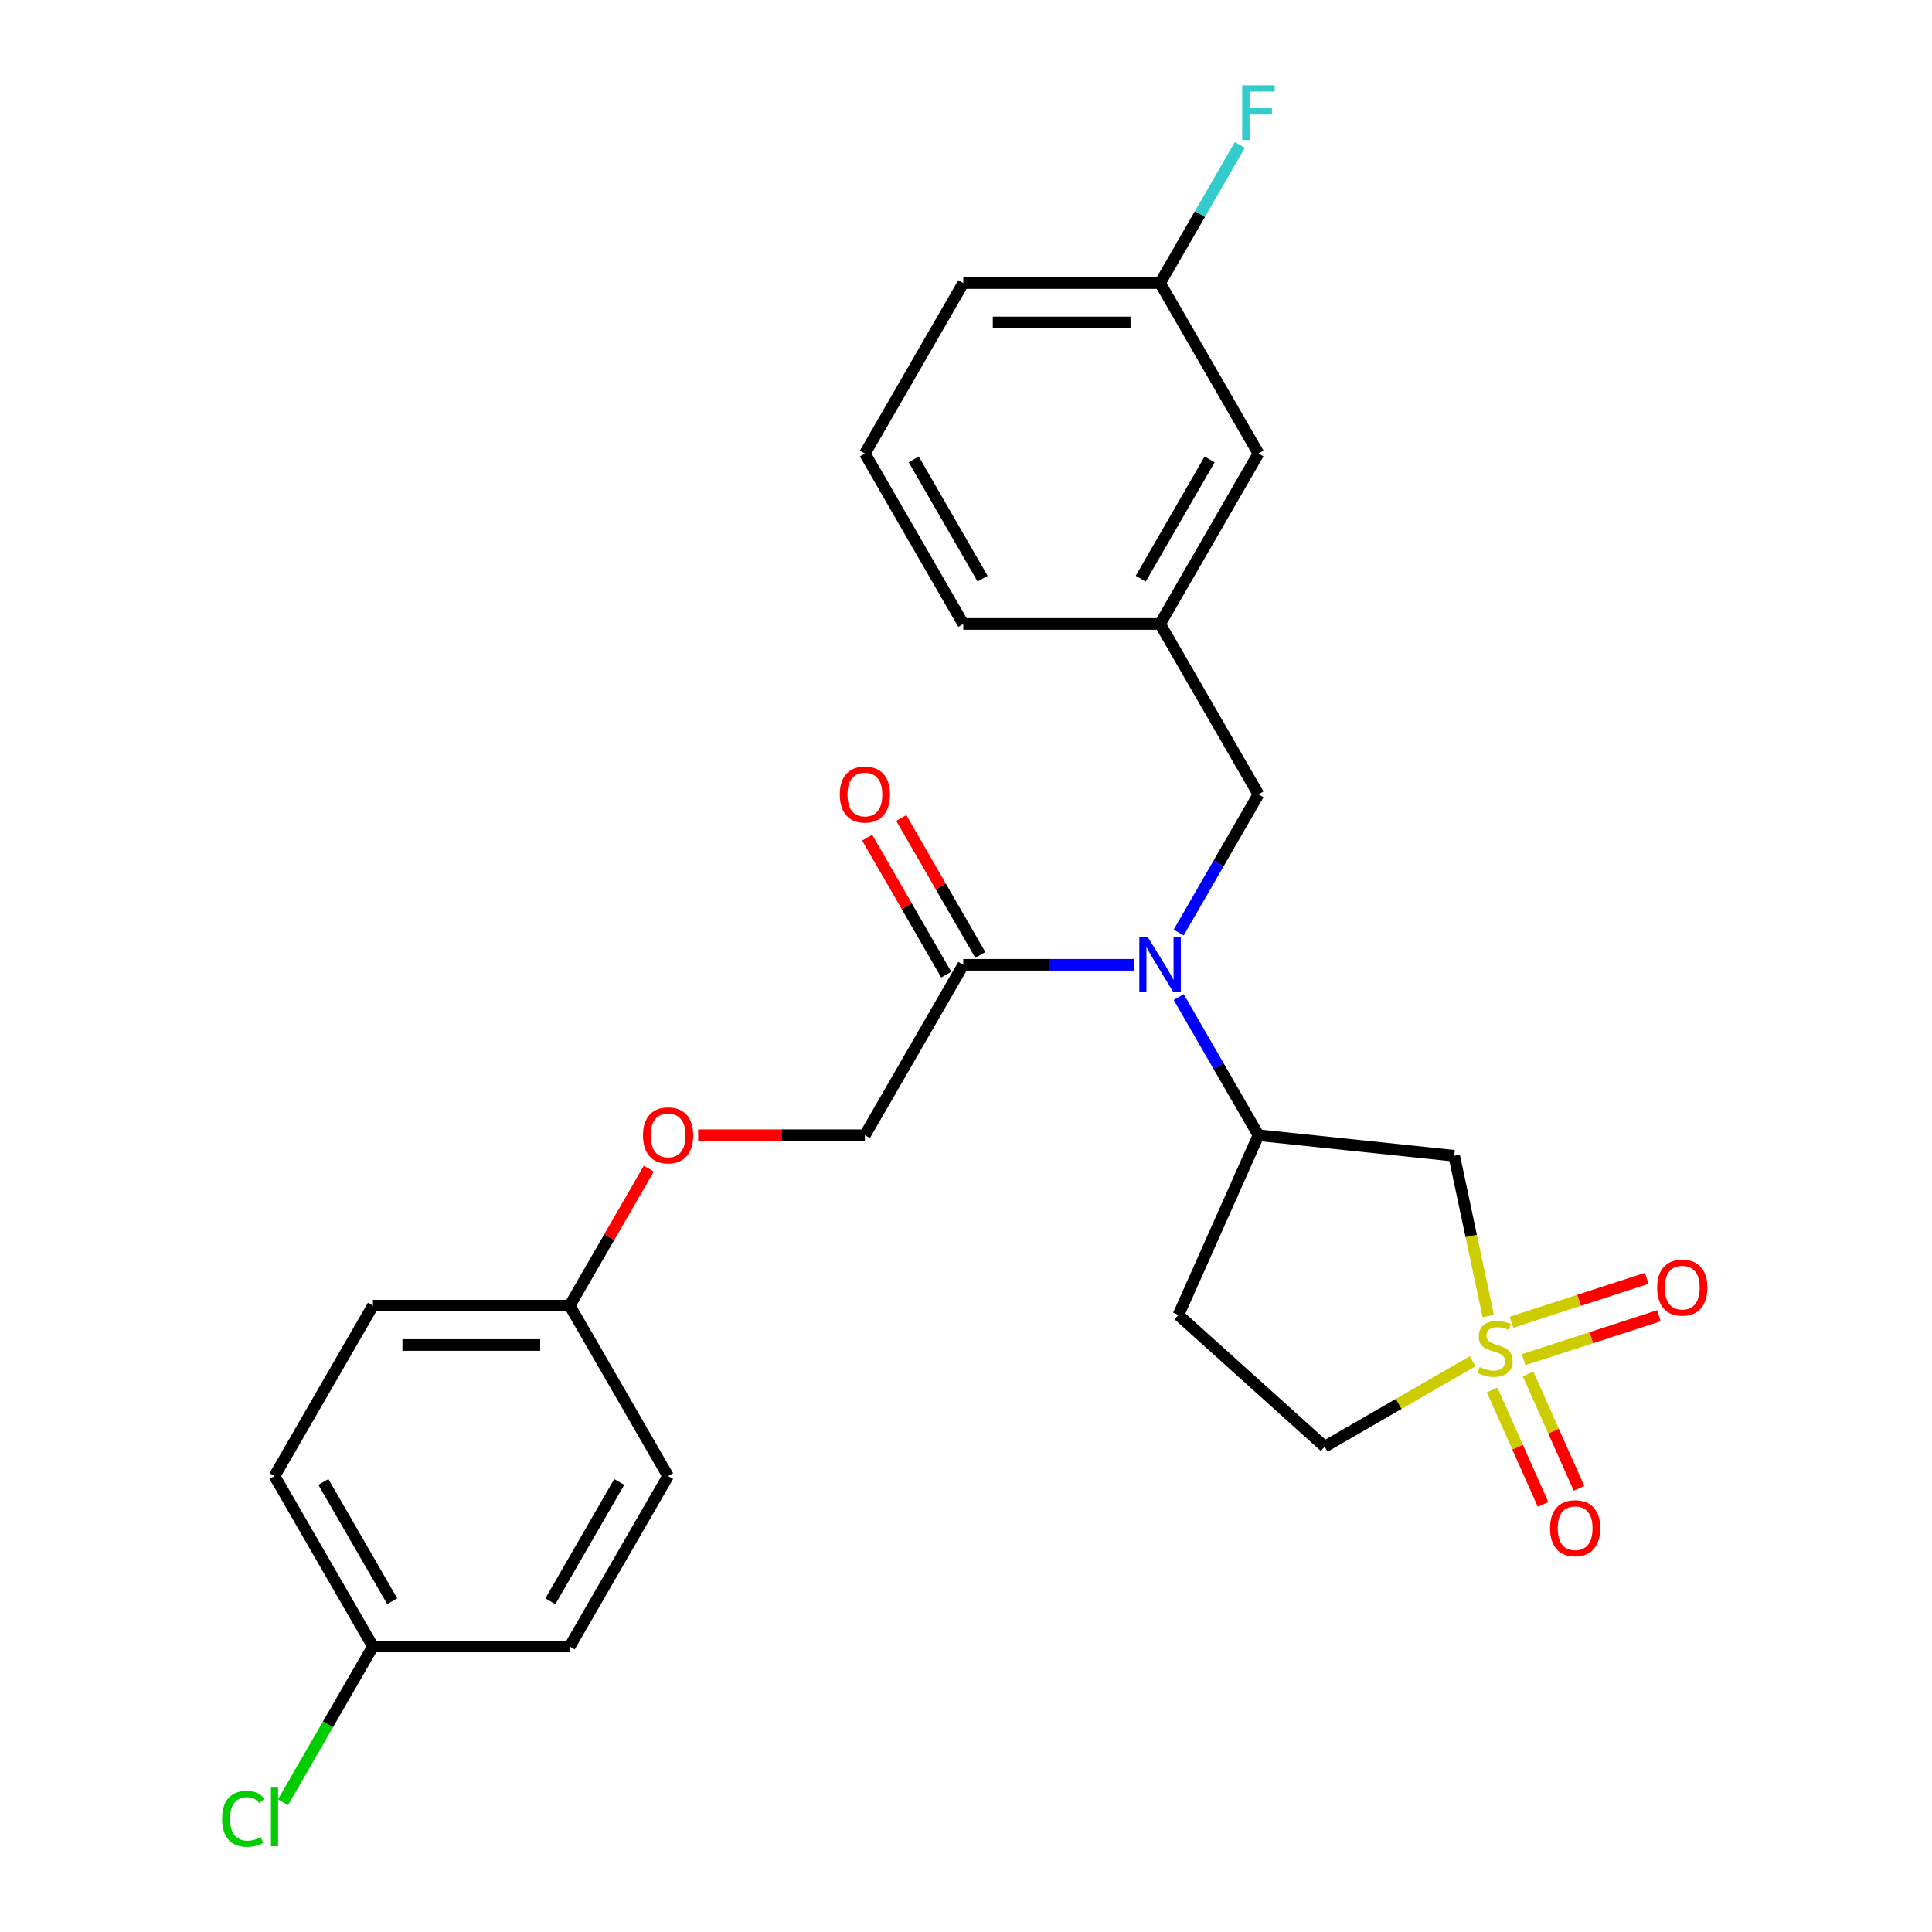 <?xml version='1.0' encoding='iso-8859-1'?>
<svg version='1.1' baseProfile='full'
              xmlns='http://www.w3.org/2000/svg'
                      xmlns:rdkit='http://www.rdkit.org/xml'
                      xmlns:xlink='http://www.w3.org/1999/xlink'
                  xml:space='preserve'
width='1000px' height='1000px' viewBox='0 0 1000 1000'>
<!-- END OF HEADER -->
<rect style='opacity:1.0;fill:#FFFFFF;stroke:none' width='1000' height='1000' x='0' y='0'> </rect>
<path class='bond-0' d='M 770.317,681.197 L 761.499,639.714' style='fill:none;fill-rule:evenodd;stroke:#CCCC00;stroke-width:6px;stroke-linecap:butt;stroke-linejoin:miter;stroke-opacity:1' />
<path class='bond-0' d='M 761.499,639.714 L 752.682,598.232' style='fill:none;fill-rule:evenodd;stroke:#000000;stroke-width:6px;stroke-linecap:butt;stroke-linejoin:miter;stroke-opacity:1' />
<path class='bond-4' d='M 788.633,703.773 L 823.636,692.4' style='fill:none;fill-rule:evenodd;stroke:#CCCC00;stroke-width:6px;stroke-linecap:butt;stroke-linejoin:miter;stroke-opacity:1' />
<path class='bond-4' d='M 823.636,692.4 L 858.639,681.027' style='fill:none;fill-rule:evenodd;stroke:#FF0000;stroke-width:6px;stroke-linecap:butt;stroke-linejoin:miter;stroke-opacity:1' />
<path class='bond-4' d='M 782.338,684.399 L 817.341,673.026' style='fill:none;fill-rule:evenodd;stroke:#CCCC00;stroke-width:6px;stroke-linecap:butt;stroke-linejoin:miter;stroke-opacity:1' />
<path class='bond-4' d='M 817.341,673.026 L 852.344,661.653' style='fill:none;fill-rule:evenodd;stroke:#FF0000;stroke-width:6px;stroke-linecap:butt;stroke-linejoin:miter;stroke-opacity:1' />
<path class='bond-5' d='M 772.313,719.433 L 785.5,749.051' style='fill:none;fill-rule:evenodd;stroke:#CCCC00;stroke-width:6px;stroke-linecap:butt;stroke-linejoin:miter;stroke-opacity:1' />
<path class='bond-5' d='M 785.5,749.051 L 798.686,778.669' style='fill:none;fill-rule:evenodd;stroke:#FF0000;stroke-width:6px;stroke-linecap:butt;stroke-linejoin:miter;stroke-opacity:1' />
<path class='bond-5' d='M 790.923,711.147 L 804.11,740.765' style='fill:none;fill-rule:evenodd;stroke:#CCCC00;stroke-width:6px;stroke-linecap:butt;stroke-linejoin:miter;stroke-opacity:1' />
<path class='bond-5' d='M 804.11,740.765 L 817.297,770.383' style='fill:none;fill-rule:evenodd;stroke:#FF0000;stroke-width:6px;stroke-linecap:butt;stroke-linejoin:miter;stroke-opacity:1' />
<path class='bond-8' d='M 762.233,704.576 L 723.941,726.684' style='fill:none;fill-rule:evenodd;stroke:#CCCC00;stroke-width:6px;stroke-linecap:butt;stroke-linejoin:miter;stroke-opacity:1' />
<path class='bond-8' d='M 723.941,726.684 L 685.648,748.792' style='fill:none;fill-rule:evenodd;stroke:#000000;stroke-width:6px;stroke-linecap:butt;stroke-linejoin:miter;stroke-opacity:1' />
<path class='bond-2' d='M 752.682,598.232 L 651.382,587.585' style='fill:none;fill-rule:evenodd;stroke:#000000;stroke-width:6px;stroke-linecap:butt;stroke-linejoin:miter;stroke-opacity:1' />
<path class='bond-1' d='M 610.099,516.08 L 630.741,551.832' style='fill:none;fill-rule:evenodd;stroke:#0000FF;stroke-width:6px;stroke-linecap:butt;stroke-linejoin:miter;stroke-opacity:1' />
<path class='bond-1' d='M 630.741,551.832 L 651.382,587.585' style='fill:none;fill-rule:evenodd;stroke:#000000;stroke-width:6px;stroke-linecap:butt;stroke-linejoin:miter;stroke-opacity:1' />
<path class='bond-3' d='M 587.167,499.373 L 542.881,499.373' style='fill:none;fill-rule:evenodd;stroke:#0000FF;stroke-width:6px;stroke-linecap:butt;stroke-linejoin:miter;stroke-opacity:1' />
<path class='bond-3' d='M 542.881,499.373 L 498.596,499.373' style='fill:none;fill-rule:evenodd;stroke:#000000;stroke-width:6px;stroke-linecap:butt;stroke-linejoin:miter;stroke-opacity:1' />
<path class='bond-7' d='M 610.099,482.667 L 630.741,446.914' style='fill:none;fill-rule:evenodd;stroke:#0000FF;stroke-width:6px;stroke-linecap:butt;stroke-linejoin:miter;stroke-opacity:1' />
<path class='bond-7' d='M 630.741,446.914 L 651.382,411.162' style='fill:none;fill-rule:evenodd;stroke:#000000;stroke-width:6px;stroke-linecap:butt;stroke-linejoin:miter;stroke-opacity:1' />
<path class='bond-26' d='M 651.382,587.585 L 609.953,680.636' style='fill:none;fill-rule:evenodd;stroke:#000000;stroke-width:6px;stroke-linecap:butt;stroke-linejoin:miter;stroke-opacity:1' />
<path class='bond-9' d='M 498.596,499.373 L 447.667,587.585' style='fill:none;fill-rule:evenodd;stroke:#000000;stroke-width:6px;stroke-linecap:butt;stroke-linejoin:miter;stroke-opacity:1' />
<path class='bond-10' d='M 507.417,494.28 L 486.948,458.828' style='fill:none;fill-rule:evenodd;stroke:#000000;stroke-width:6px;stroke-linecap:butt;stroke-linejoin:miter;stroke-opacity:1' />
<path class='bond-10' d='M 486.948,458.828 L 466.48,423.375' style='fill:none;fill-rule:evenodd;stroke:#FF0000;stroke-width:6px;stroke-linecap:butt;stroke-linejoin:miter;stroke-opacity:1' />
<path class='bond-10' d='M 489.774,504.466 L 469.306,469.014' style='fill:none;fill-rule:evenodd;stroke:#000000;stroke-width:6px;stroke-linecap:butt;stroke-linejoin:miter;stroke-opacity:1' />
<path class='bond-10' d='M 469.306,469.014 L 448.837,433.561' style='fill:none;fill-rule:evenodd;stroke:#FF0000;stroke-width:6px;stroke-linecap:butt;stroke-linejoin:miter;stroke-opacity:1' />
<path class='bond-6' d='M 609.953,680.636 L 685.648,748.792' style='fill:none;fill-rule:evenodd;stroke:#000000;stroke-width:6px;stroke-linecap:butt;stroke-linejoin:miter;stroke-opacity:1' />
<path class='bond-11' d='M 651.382,411.162 L 600.453,322.95' style='fill:none;fill-rule:evenodd;stroke:#000000;stroke-width:6px;stroke-linecap:butt;stroke-linejoin:miter;stroke-opacity:1' />
<path class='bond-12' d='M 447.667,587.585 L 404.511,587.585' style='fill:none;fill-rule:evenodd;stroke:#000000;stroke-width:6px;stroke-linecap:butt;stroke-linejoin:miter;stroke-opacity:1' />
<path class='bond-12' d='M 404.511,587.585 L 361.355,587.585' style='fill:none;fill-rule:evenodd;stroke:#FF0000;stroke-width:6px;stroke-linecap:butt;stroke-linejoin:miter;stroke-opacity:1' />
<path class='bond-13' d='M 600.453,322.95 L 651.382,234.739' style='fill:none;fill-rule:evenodd;stroke:#000000;stroke-width:6px;stroke-linecap:butt;stroke-linejoin:miter;stroke-opacity:1' />
<path class='bond-13' d='M 590.45,299.533 L 626.101,237.785' style='fill:none;fill-rule:evenodd;stroke:#000000;stroke-width:6px;stroke-linecap:butt;stroke-linejoin:miter;stroke-opacity:1' />
<path class='bond-24' d='M 600.453,322.95 L 498.596,322.95' style='fill:none;fill-rule:evenodd;stroke:#000000;stroke-width:6px;stroke-linecap:butt;stroke-linejoin:miter;stroke-opacity:1' />
<path class='bond-14' d='M 335.817,604.891 L 315.349,640.344' style='fill:none;fill-rule:evenodd;stroke:#FF0000;stroke-width:6px;stroke-linecap:butt;stroke-linejoin:miter;stroke-opacity:1' />
<path class='bond-14' d='M 315.349,640.344 L 294.88,675.796' style='fill:none;fill-rule:evenodd;stroke:#000000;stroke-width:6px;stroke-linecap:butt;stroke-linejoin:miter;stroke-opacity:1' />
<path class='bond-16' d='M 651.382,234.739 L 600.453,146.528' style='fill:none;fill-rule:evenodd;stroke:#000000;stroke-width:6px;stroke-linecap:butt;stroke-linejoin:miter;stroke-opacity:1' />
<path class='bond-19' d='M 294.88,675.796 L 345.809,764.007' style='fill:none;fill-rule:evenodd;stroke:#000000;stroke-width:6px;stroke-linecap:butt;stroke-linejoin:miter;stroke-opacity:1' />
<path class='bond-20' d='M 294.88,675.796 L 193.022,675.796' style='fill:none;fill-rule:evenodd;stroke:#000000;stroke-width:6px;stroke-linecap:butt;stroke-linejoin:miter;stroke-opacity:1' />
<path class='bond-20' d='M 279.601,696.168 L 208.301,696.168' style='fill:none;fill-rule:evenodd;stroke:#000000;stroke-width:6px;stroke-linecap:butt;stroke-linejoin:miter;stroke-opacity:1' />
<path class='bond-15' d='M 193.022,852.219 L 142.093,764.007' style='fill:none;fill-rule:evenodd;stroke:#000000;stroke-width:6px;stroke-linecap:butt;stroke-linejoin:miter;stroke-opacity:1' />
<path class='bond-15' d='M 203.025,828.801 L 167.375,767.053' style='fill:none;fill-rule:evenodd;stroke:#000000;stroke-width:6px;stroke-linecap:butt;stroke-linejoin:miter;stroke-opacity:1' />
<path class='bond-17' d='M 193.022,852.219 L 169.751,892.526' style='fill:none;fill-rule:evenodd;stroke:#000000;stroke-width:6px;stroke-linecap:butt;stroke-linejoin:miter;stroke-opacity:1' />
<path class='bond-17' d='M 169.751,892.526 L 146.48,932.833' style='fill:none;fill-rule:evenodd;stroke:#00CC00;stroke-width:6px;stroke-linecap:butt;stroke-linejoin:miter;stroke-opacity:1' />
<path class='bond-28' d='M 193.022,852.219 L 294.88,852.219' style='fill:none;fill-rule:evenodd;stroke:#000000;stroke-width:6px;stroke-linecap:butt;stroke-linejoin:miter;stroke-opacity:1' />
<path class='bond-18' d='M 600.453,146.528 L 621.095,110.775' style='fill:none;fill-rule:evenodd;stroke:#000000;stroke-width:6px;stroke-linecap:butt;stroke-linejoin:miter;stroke-opacity:1' />
<path class='bond-18' d='M 621.095,110.775 L 641.737,75.023' style='fill:none;fill-rule:evenodd;stroke:#33CCCC;stroke-width:6px;stroke-linecap:butt;stroke-linejoin:miter;stroke-opacity:1' />
<path class='bond-27' d='M 600.453,146.528 L 498.596,146.528' style='fill:none;fill-rule:evenodd;stroke:#000000;stroke-width:6px;stroke-linecap:butt;stroke-linejoin:miter;stroke-opacity:1' />
<path class='bond-27' d='M 585.175,166.899 L 513.874,166.899' style='fill:none;fill-rule:evenodd;stroke:#000000;stroke-width:6px;stroke-linecap:butt;stroke-linejoin:miter;stroke-opacity:1' />
<path class='bond-22' d='M 345.809,764.007 L 294.88,852.219' style='fill:none;fill-rule:evenodd;stroke:#000000;stroke-width:6px;stroke-linecap:butt;stroke-linejoin:miter;stroke-opacity:1' />
<path class='bond-22' d='M 320.527,767.053 L 284.877,828.801' style='fill:none;fill-rule:evenodd;stroke:#000000;stroke-width:6px;stroke-linecap:butt;stroke-linejoin:miter;stroke-opacity:1' />
<path class='bond-21' d='M 193.022,675.796 L 142.093,764.007' style='fill:none;fill-rule:evenodd;stroke:#000000;stroke-width:6px;stroke-linecap:butt;stroke-linejoin:miter;stroke-opacity:1' />
<path class='bond-23' d='M 447.667,234.739 L 498.596,322.95' style='fill:none;fill-rule:evenodd;stroke:#000000;stroke-width:6px;stroke-linecap:butt;stroke-linejoin:miter;stroke-opacity:1' />
<path class='bond-23' d='M 472.948,237.785 L 508.599,299.533' style='fill:none;fill-rule:evenodd;stroke:#000000;stroke-width:6px;stroke-linecap:butt;stroke-linejoin:miter;stroke-opacity:1' />
<path class='bond-25' d='M 447.667,234.739 L 498.596,146.528' style='fill:none;fill-rule:evenodd;stroke:#000000;stroke-width:6px;stroke-linecap:butt;stroke-linejoin:miter;stroke-opacity:1' />
<path  class='atom-0' d='M 765.859 707.584
Q 766.179 707.704, 767.499 708.264
Q 768.819 708.824, 770.259 709.184
Q 771.739 709.504, 773.179 709.504
Q 775.859 709.504, 777.419 708.224
Q 778.979 706.904, 778.979 704.624
Q 778.979 703.064, 778.179 702.104
Q 777.419 701.144, 776.219 700.624
Q 775.019 700.104, 773.019 699.504
Q 770.499 698.744, 768.979 698.024
Q 767.499 697.304, 766.419 695.784
Q 765.379 694.264, 765.379 691.704
Q 765.379 688.144, 767.779 685.944
Q 770.219 683.744, 775.019 683.744
Q 778.299 683.744, 782.019 685.304
L 781.099 688.384
Q 777.699 686.984, 775.139 686.984
Q 772.379 686.984, 770.859 688.144
Q 769.339 689.264, 769.379 691.224
Q 769.379 692.744, 770.139 693.664
Q 770.939 694.584, 772.059 695.104
Q 773.219 695.624, 775.139 696.224
Q 777.699 697.024, 779.219 697.824
Q 780.739 698.624, 781.819 700.264
Q 782.939 701.864, 782.939 704.624
Q 782.939 708.544, 780.299 710.664
Q 777.699 712.744, 773.339 712.744
Q 770.819 712.744, 768.899 712.184
Q 767.019 711.664, 764.779 710.744
L 765.859 707.584
' fill='#CCCC00'/>
<path  class='atom-2' d='M 594.193 485.213
L 603.473 500.213
Q 604.393 501.693, 605.873 504.373
Q 607.353 507.053, 607.433 507.213
L 607.433 485.213
L 611.193 485.213
L 611.193 513.533
L 607.313 513.533
L 597.353 497.133
Q 596.193 495.213, 594.953 493.013
Q 593.753 490.813, 593.393 490.133
L 593.393 513.533
L 589.713 513.533
L 589.713 485.213
L 594.193 485.213
' fill='#0000FF'/>
<path  class='atom-5' d='M 857.732 666.468
Q 857.732 659.668, 861.092 655.868
Q 864.452 652.068, 870.732 652.068
Q 877.012 652.068, 880.372 655.868
Q 883.732 659.668, 883.732 666.468
Q 883.732 673.348, 880.332 677.268
Q 876.932 681.148, 870.732 681.148
Q 864.492 681.148, 861.092 677.268
Q 857.732 673.388, 857.732 666.468
M 870.732 677.948
Q 875.052 677.948, 877.372 675.068
Q 879.732 672.148, 879.732 666.468
Q 879.732 660.908, 877.372 658.108
Q 875.052 655.268, 870.732 655.268
Q 866.412 655.268, 864.052 658.068
Q 861.732 660.868, 861.732 666.468
Q 861.732 672.188, 864.052 675.068
Q 866.412 677.948, 870.732 677.948
' fill='#FF0000'/>
<path  class='atom-6' d='M 802.289 790.995
Q 802.289 784.195, 805.649 780.395
Q 809.009 776.595, 815.289 776.595
Q 821.569 776.595, 824.929 780.395
Q 828.289 784.195, 828.289 790.995
Q 828.289 797.875, 824.889 801.795
Q 821.489 805.675, 815.289 805.675
Q 809.049 805.675, 805.649 801.795
Q 802.289 797.915, 802.289 790.995
M 815.289 802.475
Q 819.609 802.475, 821.929 799.595
Q 824.289 796.675, 824.289 790.995
Q 824.289 785.435, 821.929 782.635
Q 819.609 779.795, 815.289 779.795
Q 810.969 779.795, 808.609 782.595
Q 806.289 785.395, 806.289 790.995
Q 806.289 796.715, 808.609 799.595
Q 810.969 802.475, 815.289 802.475
' fill='#FF0000'/>
<path  class='atom-11' d='M 434.667 411.242
Q 434.667 404.442, 438.027 400.642
Q 441.387 396.842, 447.667 396.842
Q 453.947 396.842, 457.307 400.642
Q 460.667 404.442, 460.667 411.242
Q 460.667 418.122, 457.267 422.042
Q 453.867 425.922, 447.667 425.922
Q 441.427 425.922, 438.027 422.042
Q 434.667 418.162, 434.667 411.242
M 447.667 422.722
Q 451.987 422.722, 454.307 419.842
Q 456.667 416.922, 456.667 411.242
Q 456.667 405.682, 454.307 402.882
Q 451.987 400.042, 447.667 400.042
Q 443.347 400.042, 440.987 402.842
Q 438.667 405.642, 438.667 411.242
Q 438.667 416.962, 440.987 419.842
Q 443.347 422.722, 447.667 422.722
' fill='#FF0000'/>
<path  class='atom-13' d='M 332.809 587.665
Q 332.809 580.865, 336.169 577.065
Q 339.529 573.265, 345.809 573.265
Q 352.089 573.265, 355.449 577.065
Q 358.809 580.865, 358.809 587.665
Q 358.809 594.545, 355.409 598.465
Q 352.009 602.345, 345.809 602.345
Q 339.569 602.345, 336.169 598.465
Q 332.809 594.585, 332.809 587.665
M 345.809 599.145
Q 350.129 599.145, 352.449 596.265
Q 354.809 593.345, 354.809 587.665
Q 354.809 582.105, 352.449 579.305
Q 350.129 576.465, 345.809 576.465
Q 341.489 576.465, 339.129 579.265
Q 336.809 582.065, 336.809 587.665
Q 336.809 593.385, 339.129 596.265
Q 341.489 599.145, 345.809 599.145
' fill='#FF0000'/>
<path  class='atom-18' d='M 114.973 941.41
Q 114.973 934.37, 118.253 930.69
Q 121.573 926.97, 127.853 926.97
Q 133.693 926.97, 136.813 931.09
L 134.173 933.25
Q 131.893 930.25, 127.853 930.25
Q 123.573 930.25, 121.293 933.13
Q 119.053 935.97, 119.053 941.41
Q 119.053 947.01, 121.373 949.89
Q 123.733 952.77, 128.293 952.77
Q 131.413 952.77, 135.053 950.89
L 136.173 953.89
Q 134.693 954.85, 132.453 955.41
Q 130.213 955.97, 127.733 955.97
Q 121.573 955.97, 118.253 952.21
Q 114.973 948.45, 114.973 941.41
' fill='#00CC00'/>
<path  class='atom-18' d='M 140.253 925.25
L 143.933 925.25
L 143.933 955.61
L 140.253 955.61
L 140.253 925.25
' fill='#00CC00'/>
<path  class='atom-19' d='M 642.962 44.156
L 659.802 44.156
L 659.802 47.396
L 646.762 47.396
L 646.762 55.996
L 658.362 55.996
L 658.362 59.276
L 646.762 59.276
L 646.762 72.476
L 642.962 72.476
L 642.962 44.156
' fill='#33CCCC'/>
</svg>
